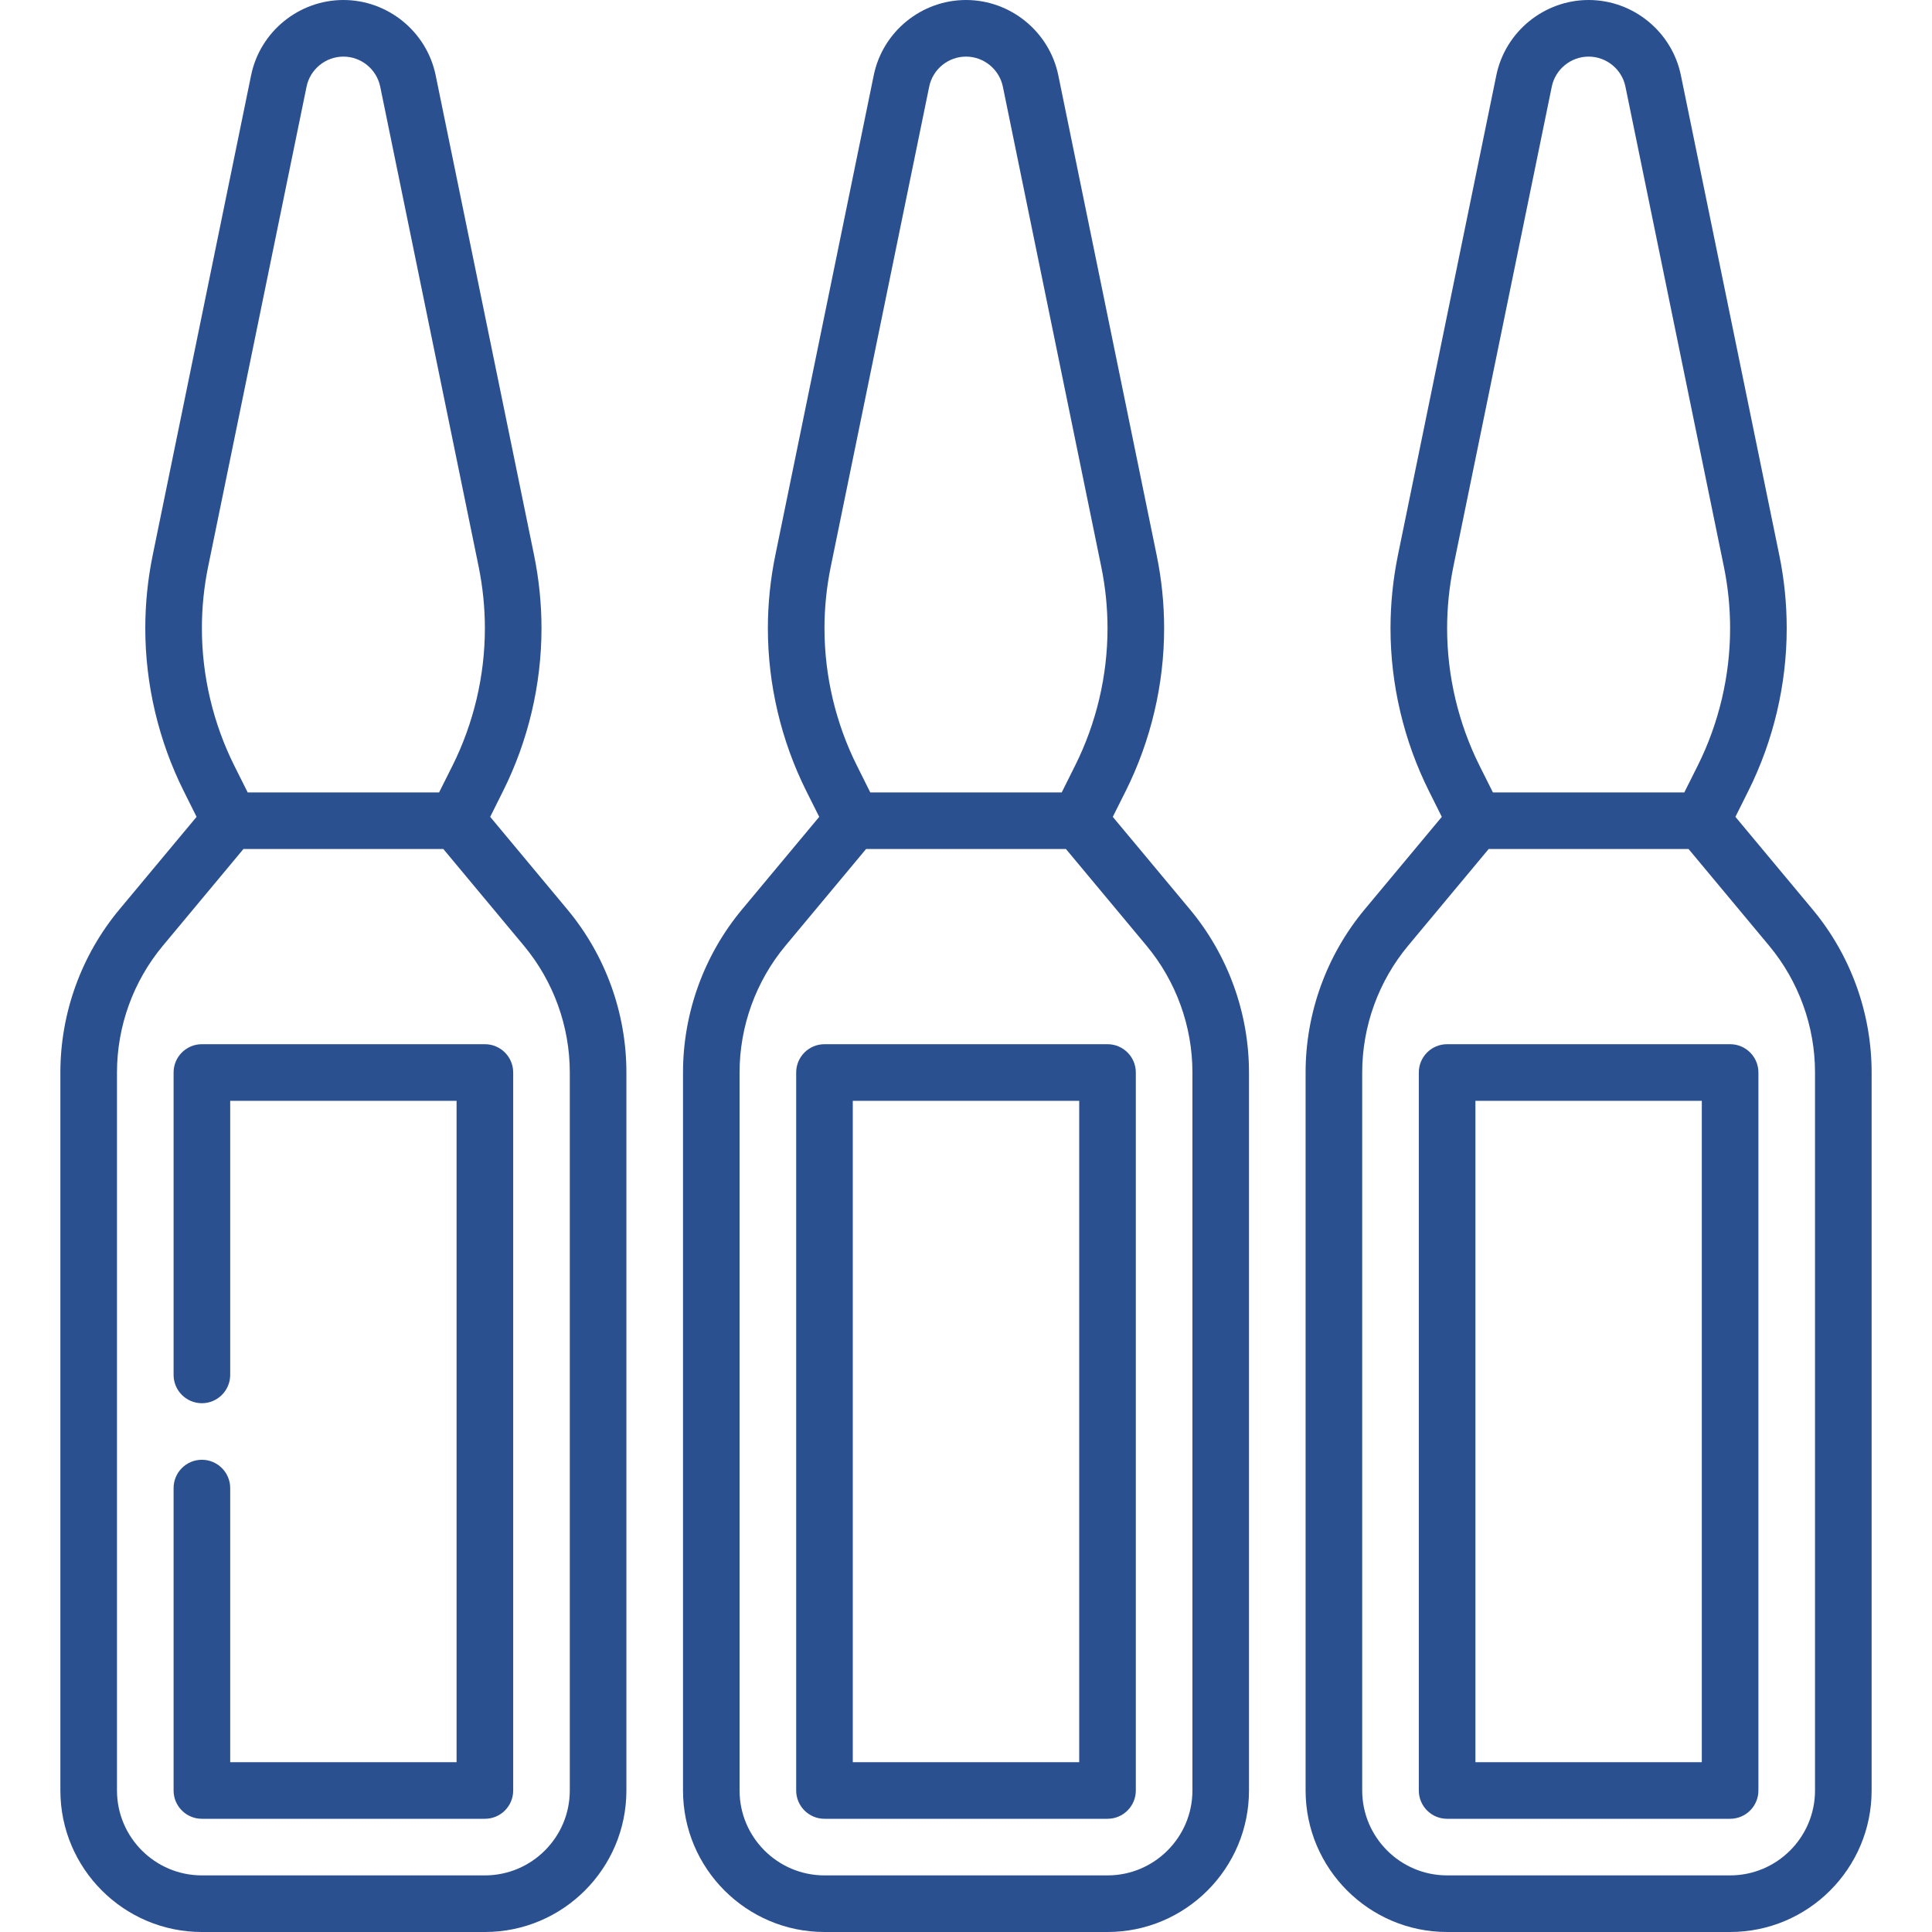 <svg width="40" height="40" viewBox="0 0 40 40" fill="none" xmlns="http://www.w3.org/2000/svg">
<path d="M10.039 21.619H4.18C3.856 21.619 3.594 21.881 3.594 22.205V28.466C3.594 28.789 3.856 29.052 4.18 29.052C4.503 29.052 4.766 28.789 4.766 28.466V22.791H9.453V36.484H4.766V30.809C4.766 30.486 4.503 30.223 4.18 30.223C3.856 30.223 3.594 30.486 3.594 30.809V37.07C3.594 37.394 3.856 37.656 4.18 37.656H10.039C10.363 37.656 10.625 37.394 10.625 37.07V22.205C10.625 21.881 10.363 21.619 10.039 21.619Z" fill="#2B5090"/>
<path d="M10.149 16.912L10.416 16.377C10.936 15.337 11.211 14.172 11.211 13.009C11.211 12.502 11.159 11.993 11.058 11.497L9.02 1.559C8.835 0.656 8.032 0 7.11 0C6.188 0 5.384 0.655 5.199 1.558C4.711 3.938 3.562 9.54 3.161 11.497C3.059 11.994 3.008 12.502 3.008 13.009C3.008 14.172 3.283 15.336 3.803 16.377L4.07 16.912L2.472 18.829C1.684 19.775 1.25 20.974 1.25 22.205V37.07C1.25 38.686 2.564 40 4.18 40H10.039C11.655 40 12.969 38.686 12.969 37.07V22.205C12.969 20.974 12.535 19.775 11.746 18.829L10.149 16.912ZM4.309 11.733C4.71 9.775 5.859 4.173 6.347 1.794C6.421 1.433 6.742 1.172 7.11 1.172C7.478 1.172 7.798 1.434 7.872 1.794L9.91 11.732C9.995 12.151 10.039 12.581 10.039 13.009C10.039 13.991 9.807 14.974 9.368 15.853L9.091 16.406H5.128L4.851 15.853C4.412 14.974 4.18 13.991 4.18 13.009C4.18 12.581 4.223 12.152 4.309 11.733ZM11.797 37.07C11.797 38.039 11.008 38.828 10.039 38.828H4.18C3.21 38.828 2.422 38.039 2.422 37.07V22.205C2.422 21.247 2.759 20.315 3.373 19.579L5.04 17.578H9.179L10.846 19.579C11.459 20.315 11.797 21.247 11.797 22.205V37.07Z" fill="#2B5090"/>
<path d="M22.93 21.619H17.07C16.747 21.619 16.484 21.881 16.484 22.205V37.07C16.484 37.394 16.747 37.656 17.07 37.656H22.93C23.253 37.656 23.516 37.394 23.516 37.07V22.205C23.516 21.881 23.253 21.619 22.93 21.619ZM22.344 36.484H17.656V22.791H22.344V36.484Z" fill="#2B5090"/>
<path d="M23.039 16.912L23.307 16.377C23.827 15.336 24.102 14.172 24.102 13.009C24.102 12.502 24.05 11.993 23.948 11.497L21.911 1.559C21.726 0.656 20.922 0 20 0C19.078 0 18.275 0.655 18.09 1.558C17.602 3.938 16.453 9.54 16.052 11.497C15.95 11.994 15.898 12.502 15.898 13.009C15.898 14.172 16.173 15.336 16.693 16.377L16.961 16.912L15.363 18.829C14.575 19.775 14.141 20.974 14.141 22.205V37.07C14.141 38.686 15.455 40 17.07 40H22.93C24.545 40 25.859 38.686 25.859 37.07V22.205C25.859 20.974 25.425 19.775 24.637 18.829L23.039 16.912ZM17.2 11.733C17.601 9.775 18.75 4.173 19.238 1.794C19.312 1.433 19.632 1.172 20 1.172C20.368 1.172 20.689 1.434 20.763 1.794L22.8 11.732C22.886 12.151 22.93 12.581 22.93 13.009C22.93 13.991 22.698 14.974 22.258 15.853L21.982 16.406H18.018L17.742 15.853C17.302 14.974 17.07 13.991 17.07 13.009C17.07 12.581 17.114 12.152 17.2 11.733ZM24.688 37.07C24.688 38.039 23.899 38.828 22.93 38.828H17.07C16.101 38.828 15.312 38.039 15.312 37.07V22.205C15.312 21.247 15.65 20.315 16.263 19.579L17.931 17.578H22.069C22.53 18.131 23.737 19.579 23.737 19.579C24.35 20.315 24.688 21.247 24.688 22.205V37.07Z" fill="#2B5090"/>
<path d="M35.82 21.619H29.961C29.637 21.619 29.375 21.881 29.375 22.205V37.07C29.375 37.394 29.637 37.656 29.961 37.656H35.82C36.144 37.656 36.406 37.394 36.406 37.07V22.205C36.406 21.881 36.144 21.619 35.82 21.619ZM35.234 36.484H30.547V22.791H35.234V36.484Z" fill="#2B5090"/>
<path d="M37.528 18.829L35.93 16.912L36.197 16.377C36.717 15.336 36.992 14.172 36.992 13.009C36.992 12.502 36.941 11.993 36.839 11.497L34.801 1.559C34.616 0.656 33.813 0 32.891 0C31.969 0 31.166 0.655 30.98 1.558C30.492 3.938 29.344 9.54 28.942 11.497C28.841 11.993 28.789 12.502 28.789 13.009C28.789 14.172 29.064 15.336 29.584 16.377L29.851 16.912L28.253 18.829C27.465 19.775 27.031 20.974 27.031 22.205V37.07C27.031 38.686 28.346 40 29.961 40H35.82C37.436 40 38.75 38.686 38.75 37.07V22.205C38.75 20.974 38.316 19.775 37.528 18.829ZM30.09 11.733C30.492 9.775 31.64 4.173 32.128 1.794C32.202 1.433 32.523 1.172 32.891 1.172C33.259 1.172 33.58 1.434 33.653 1.794L35.691 11.732C35.777 12.151 35.82 12.581 35.82 13.009C35.82 13.991 35.588 14.974 35.149 15.853L34.872 16.406H30.909L30.632 15.853C30.193 14.974 29.961 13.991 29.961 13.009C29.961 12.581 30.005 12.152 30.09 11.733ZM37.578 37.07C37.578 38.039 36.789 38.828 35.82 38.828H29.961C28.992 38.828 28.203 38.039 28.203 37.07V22.205C28.203 21.247 28.541 20.315 29.154 19.579L30.821 17.578H34.96C35.42 18.131 36.627 19.579 36.627 19.579C37.24 20.315 37.578 21.247 37.578 22.205V37.07Z" fill="#2B5090"/>
</svg>
